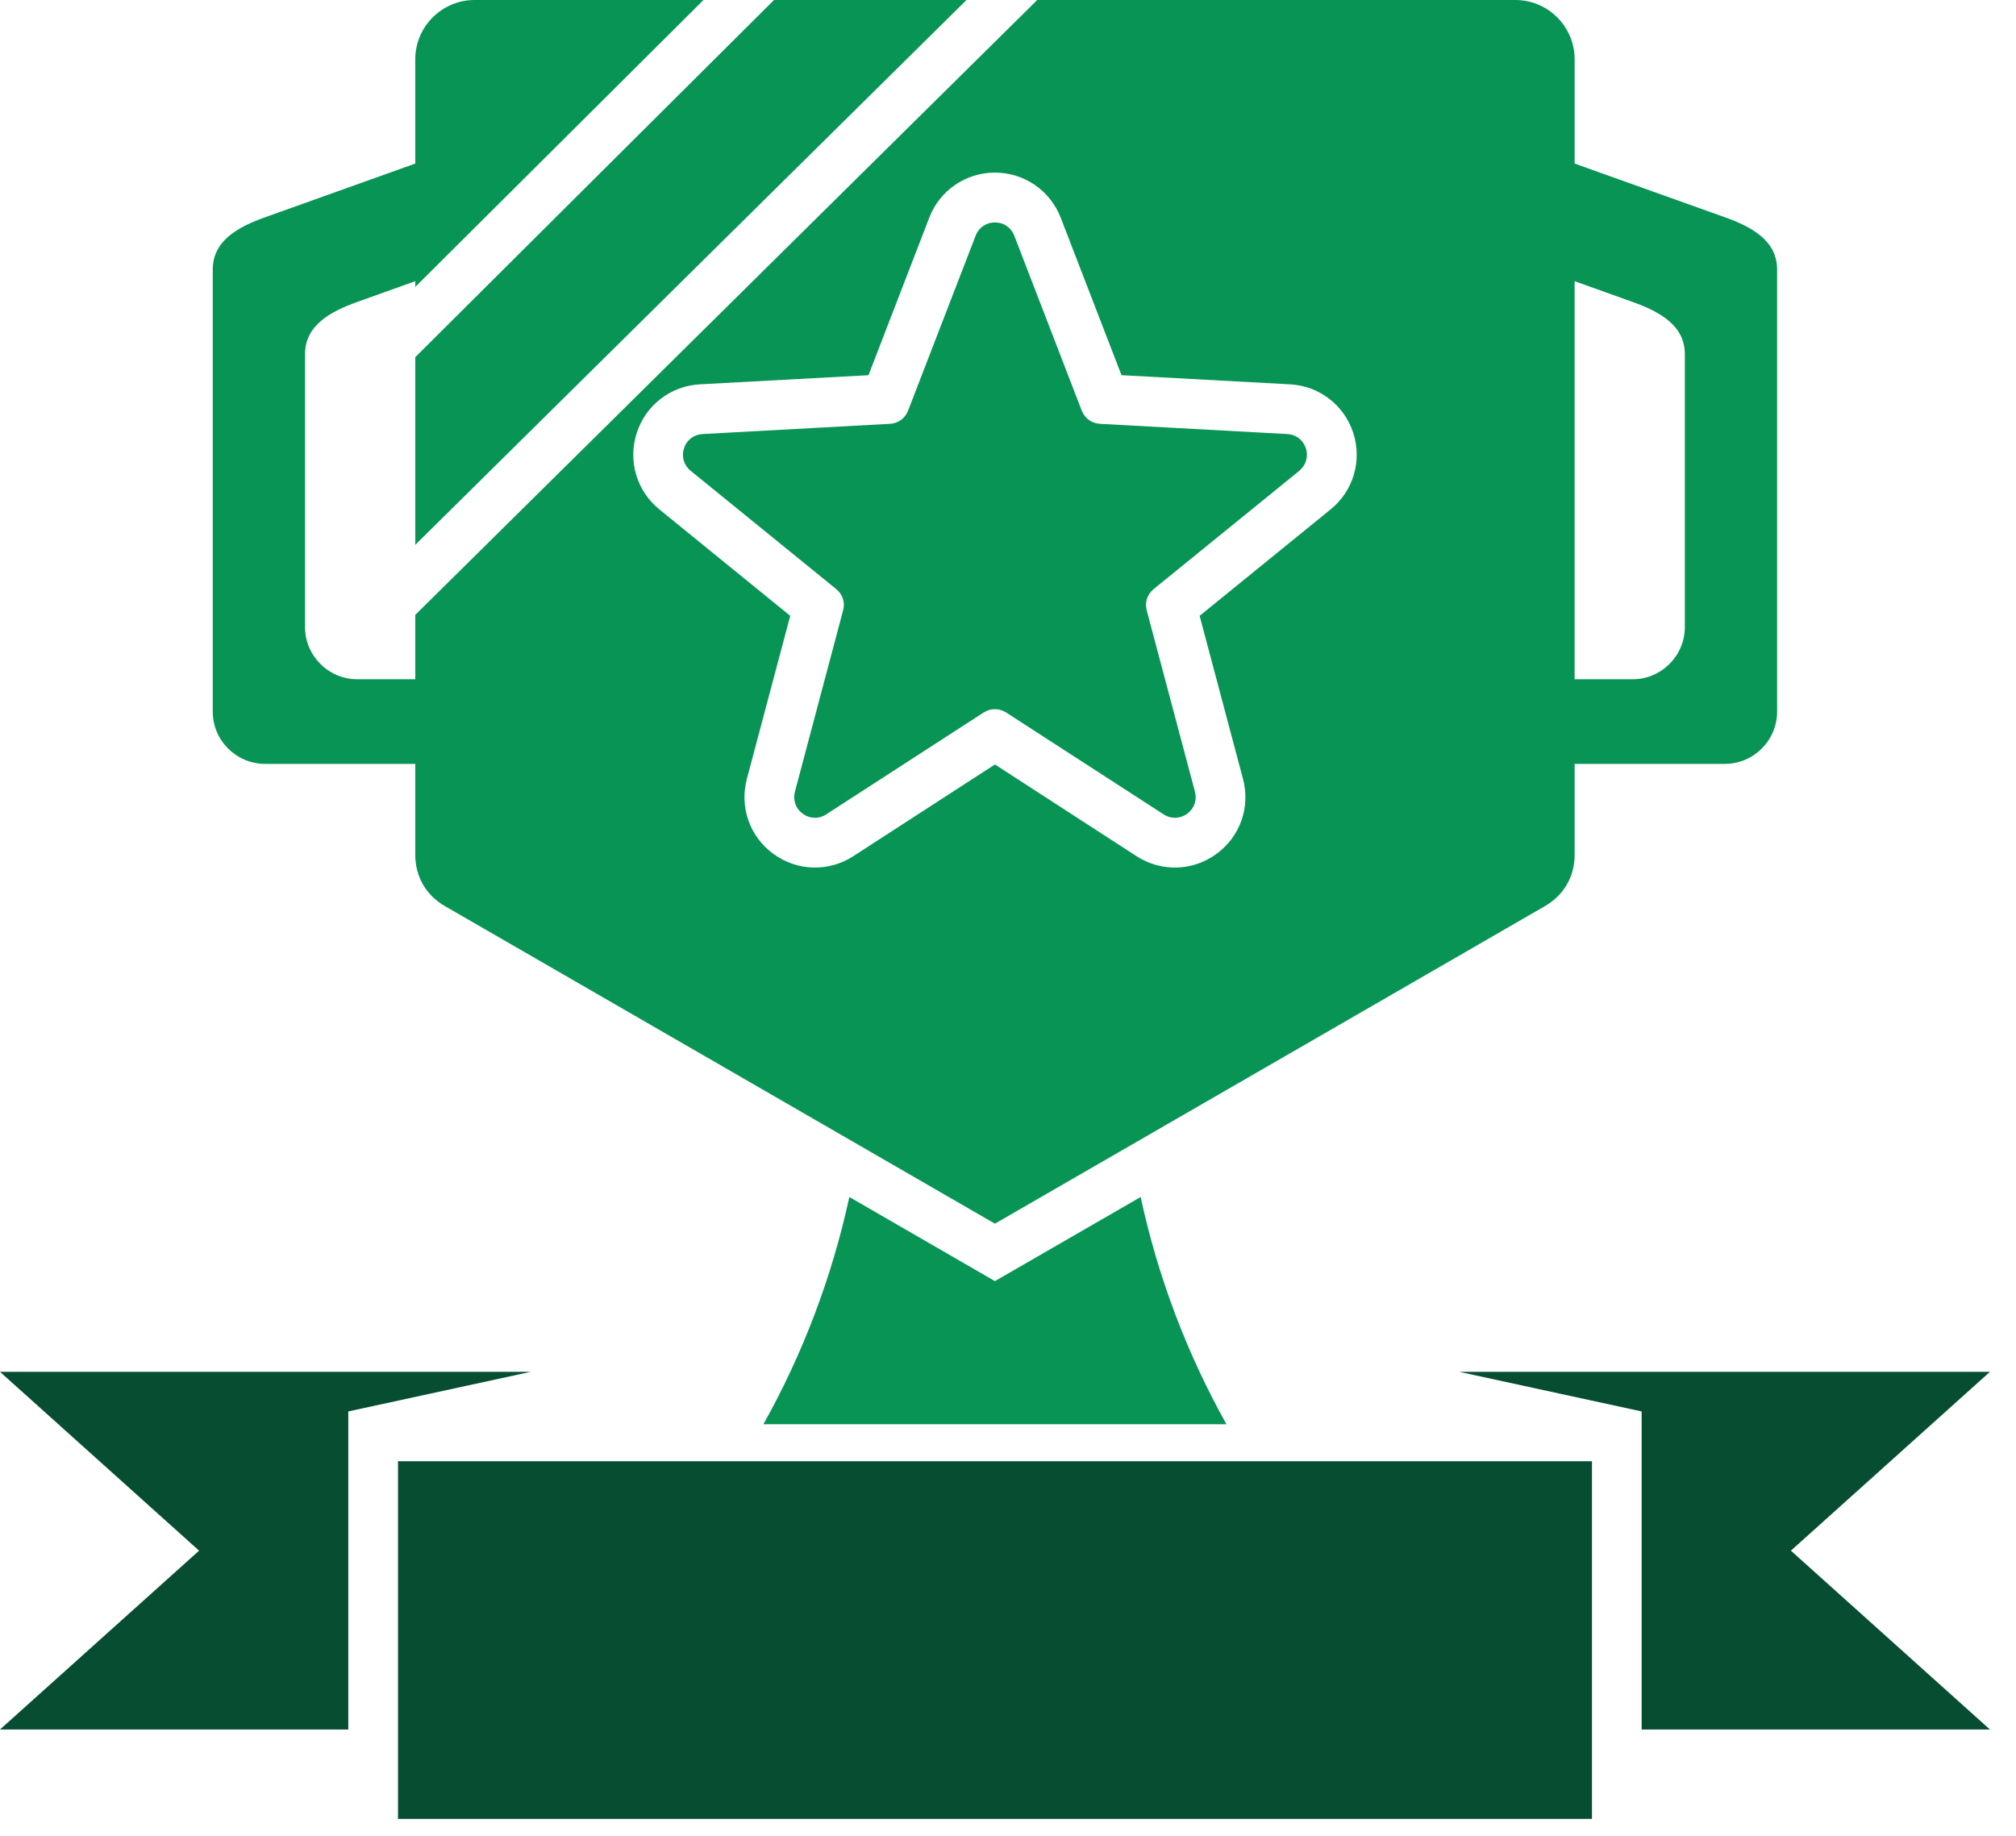 <svg width="56" height="51" viewBox="0 0 56 51" fill="none" xmlns="http://www.w3.org/2000/svg">
<path fill-rule="evenodd" clip-rule="evenodd" d="M11.535 9.923L21.5 0H26.847L11.535 15.136V9.923ZM23.593 33.253C23.106 35.498 22.294 37.62 21.206 39.566H34.068C32.981 37.62 32.168 35.498 31.685 33.253L27.637 35.59L23.593 33.253ZM5.91 19.771V7.488C5.91 6.688 6.612 6.303 7.363 6.036L11.535 4.544V1.648C11.535 0.741 12.276 0 13.183 0H19.542L11.535 7.971V7.811L9.922 8.389C9.171 8.657 8.473 9.042 8.473 9.838V17.418C8.473 18.218 9.126 18.87 9.922 18.87H11.535V17.082L28.812 0H42.094C43.002 0 43.74 0.741 43.74 1.648V4.544L47.914 6.036C48.665 6.303 49.364 6.688 49.364 7.488V19.771C49.364 20.568 48.711 21.221 47.914 21.221H43.74V23.744C43.74 24.351 43.439 24.87 42.917 25.171L35.69 29.345L27.637 33.994L19.587 29.345L12.357 25.171C11.835 24.87 11.535 24.351 11.535 23.744V21.221H7.363C6.563 21.221 5.91 20.568 5.91 19.771ZM43.739 18.87H45.352C46.148 18.87 46.801 18.218 46.801 17.418V9.838C46.801 9.042 46.103 8.657 45.352 8.389L43.739 7.811V18.871V18.87ZM18.314 14.15L21.951 17.108L20.746 21.639C20.537 22.425 20.828 23.248 21.487 23.724C22.147 24.204 23.018 24.227 23.7 23.787L27.637 21.237L31.574 23.787C32.256 24.227 33.131 24.204 33.787 23.724C34.446 23.248 34.737 22.425 34.528 21.639L33.323 17.108L36.963 14.15C37.593 13.638 37.841 12.799 37.59 12.025C37.338 11.252 36.646 10.72 35.834 10.677L31.153 10.423L29.465 6.049C29.171 5.291 28.45 4.795 27.637 4.795C26.824 4.795 26.103 5.291 25.812 6.049L24.125 10.423L19.441 10.677C18.631 10.72 17.939 11.252 17.688 12.025C17.436 12.799 17.684 13.638 18.314 14.15ZM19.186 13.08L23.227 16.364C23.407 16.51 23.482 16.736 23.419 16.958L22.081 21.994C22.019 22.229 22.104 22.464 22.3 22.608C22.496 22.748 22.747 22.758 22.95 22.624L27.323 19.794C27.519 19.67 27.754 19.67 27.95 19.794L32.324 22.624C32.526 22.758 32.778 22.748 32.974 22.608C33.173 22.464 33.255 22.229 33.193 21.994L31.854 16.958C31.795 16.736 31.867 16.51 32.047 16.364L36.091 13.08C36.277 12.926 36.349 12.685 36.274 12.453C36.199 12.221 36 12.071 35.758 12.058L30.555 11.774C30.323 11.761 30.134 11.624 30.049 11.409L28.175 6.548C28.087 6.32 27.881 6.179 27.637 6.179C27.395 6.179 27.186 6.32 27.101 6.548L25.224 11.409C25.14 11.624 24.95 11.761 24.718 11.774L19.515 12.058C19.274 12.071 19.075 12.221 19 12.453C18.924 12.685 18.996 12.926 19.186 13.08H19.186Z" fill="#079455"/>
<path d="M5.53 43.078L0 38.11H14.741L9.675 39.21V48.046H0L5.53 43.078Z" fill="#074D31"/>
<path d="M40.535 38.11H55.276L49.747 43.078L55.276 48.046H45.601V39.21L40.535 38.11Z" fill="#074D31"/>
<path d="M44.221 50.53H11.056V40.594H44.221V50.53Z" fill="#074D31"/>
</svg>
